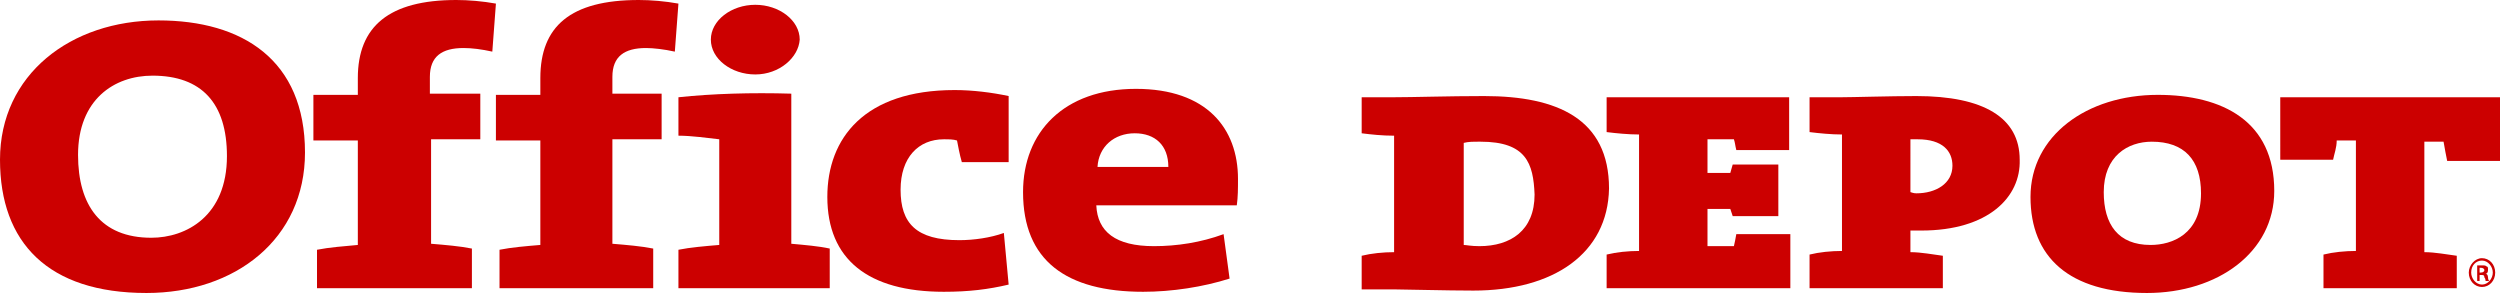 <?xml version="1.0" encoding="utf-8"?>
<!-- Generator: Adobe Illustrator 21.1.0, SVG Export Plug-In . SVG Version: 6.00 Build 0)  -->
<svg version="1.1"
	 id="svg4497" inkscape:version="0.92.1 r15371" sodipodi:docname="Office_Depot_coupons_qtdeals.svg" xmlns:cc="http://creativecommons.org/ns#" xmlns:dc="http://purl.org/dc/elements/1.1/" xmlns:inkscape="http://www.inkscape.org/namespaces/inkscape" xmlns:rdf="http://www.w3.org/1999/02/22-rdf-syntax-ns#" xmlns:sodipodi="http://sodipodi.sourceforge.net/DTD/sodipodi-0.dtd" xmlns:svg="http://www.w3.org/2000/svg"
	 xmlns="http://www.w3.org/2000/svg" xmlns:xlink="http://www.w3.org/1999/xlink" x="0px" y="0px" viewBox="0 0 208.2 24.4"
	 style="enable-background:new 0 0 208.2 24.4;" xml:space="preserve">
<style type="text/css">
	.st0{fill:#CC0000;}
</style>
<sodipodi:namedview  bordercolor="#666666" borderopacity="1" fit-margin-bottom="0" fit-margin-left="0" fit-margin-right="0" fit-margin-top="0" gridtolerance="10" guidetolerance="10" id="namedview4499" inkscape:current-layer="g4495" inkscape:cx="1421.356" inkscape:cy="79.37031" inkscape:pageopacity="0" inkscape:pageshadow="2" inkscape:window-height="1346" inkscape:window-maximized="1" inkscape:window-width="2560" inkscape:window-x="-11" inkscape:window-y="-11" inkscape:zoom="0.3776" objecttolerance="10" pagecolor="#ffffff" showgrid="false">
	</sodipodi:namedview>
<g id="Layer_2">
	<path class="st0" d="M12.7,6.3c-3.2,0-6.2,2-6.2,6.6c0,4.2,1.9,6.9,6.1,6.9c2.9,0,6.3-1.8,6.3-6.8C18.9,8.6,16.8,6.3,12.7,6.3
		 M12.2,24.4C4,24.4,0,20.2,0,13.3C0,6.2,5.9,1.7,13.2,1.7c7,0,12.2,3.3,12.2,11C25.4,19.9,19.6,24.4,12.2,24.4z"/>
	<path class="st0" d="M41,4.3C40.1,4.1,39.3,4,38.6,4c-1.8,0-2.8,0.7-2.8,2.4v1.4H40v3.8h-4.1v8.7c1.2,0.1,2.4,0.2,3.4,0.4V24H26.4
		v-3.2c1-0.2,2.3-0.3,3.4-0.4v-8.7h-3.7V7.9h3.7V6.5C29.8,2.2,32.4,0,38,0c1,0,2.2,0.1,3.3,0.3L41,4.3"/>
	<path class="st0" d="M56.2,4.3C55.3,4.1,54.4,4,53.8,4C52,4,51,4.7,51,6.4v1.4h4.1v3.8H51v8.7c1.2,0.1,2.4,0.2,3.4,0.4V24H41.6
		v-3.2c1-0.2,2.2-0.3,3.4-0.4v-8.7h-3.7V7.9H45V6.5C45,2.2,47.5,0,53.2,0c1,0,2.2,0.1,3.3,0.3L56.2,4.3"/>
	<path class="st0" d="M62.9,6.2c-2,0-3.7-1.3-3.7-2.9c0-1.6,1.7-2.9,3.7-2.9c2,0,3.7,1.3,3.7,2.9C66.5,4.8,64.9,6.2,62.9,6.2
		 M56.5,24v-3.2c1-0.2,2.2-0.3,3.4-0.4v-8.8c-0.9-0.1-2.3-0.3-3.4-0.3V8.1c2.8-0.3,6.1-0.4,9.4-0.3v12.5c1.1,0.1,2.3,0.2,3.2,0.4V24
		L56.5,24L56.5,24z"/>
	<path class="st0" d="M78.6,24.3c-6.3,0-9.7-2.7-9.7-7.9c0-4.9,3.1-8.9,10.6-8.9c1.5,0,3.1,0.2,4.5,0.5v5.5h-3.9
		c-0.2-0.7-0.3-1.3-0.4-1.8c-0.3-0.1-0.7-0.1-1.1-0.1c-2.1,0-3.6,1.5-3.6,4.2c0,2.8,1.3,4.2,4.9,4.2c1.2,0,2.6-0.2,3.7-0.6l0.4,4.3
		C82.3,24.1,80.7,24.3,78.6,24.3"/>
	<path class="st0" d="M94.5,11.1c-1.7,0-3,1.1-3.1,2.8h5.9C97.3,12.1,96.2,11.1,94.5,11.1 M103,17.1H91.3c0.1,2.2,1.6,3.4,4.8,3.4
		c1.9,0,3.9-0.3,5.8-1l0.5,3.7c-2.2,0.7-4.8,1.1-7.2,1.1c-6.4,0-10-2.6-10-8.3c0-5,3.4-8.6,9.4-8.6c5.9,0,8.5,3.3,8.5,7.5
		C103.1,15.7,103.1,16.4,103,17.1z"/>
	<path class="st0" d="M123.3,11.8c-0.7,0-1,0-1.4,0.1v8.5c0.2,0,0.6,0.1,1.3,0.1c2.6,0,4.6-1.3,4.6-4.3
		C127.7,13.6,127.1,11.8,123.3,11.8 M122.7,24.2c-2.2,0-5.8-0.1-6.6-0.1h-2.7v-2.8c0.8-0.2,1.8-0.3,2.7-0.3v-9.7
		c-1,0-1.9-0.1-2.7-0.2V8.1h2.6c1.7,0,4.6-0.1,7.6-0.1c6.1,0,10.4,1.9,10.4,7.7C133.9,21.1,129.4,24.2,122.7,24.2z"/>
	<path class="st0" d="M133.8,24v-2.8c0.8-0.2,1.8-0.3,2.7-0.3v-9.7c-0.9,0-1.9-0.1-2.7-0.2V8.1H149v4.4h-4.4
		c-0.1-0.4-0.1-0.6-0.2-0.9h-2.2v2.8h1.9c0.1-0.3,0.1-0.4,0.2-0.7h3.8v4.3h-3.8c-0.1-0.3-0.1-0.3-0.2-0.6h-1.9v3.1h2.2
		c0.1-0.4,0.1-0.5,0.2-1h4.5V24L133.8,24"/>
	<path class="st0" d="M159.7,11.6c-0.1,0-0.3,0-0.6,0V16c0.3,0.1,0.4,0.1,0.5,0.1c1.6,0,3-0.8,3-2.3
		C162.6,12.6,161.8,11.6,159.7,11.6 M160,19.2c-0.1,0-0.5,0-0.9,0v1.8c0.9,0,1.9,0.2,2.7,0.3V24h-11.1v-2.8c0.8-0.2,1.8-0.3,2.7-0.3
		v-9.7c-0.9,0-1.9-0.1-2.7-0.2V8.1h2.6c1,0,4.1-0.1,6.3-0.1c5.6,0,8.6,1.8,8.6,5.3C168.3,16.4,165.6,19.2,160,19.2z"/>
	<path class="st0" d="M179.2,11.8c-2,0-4,1.2-4,4.2c0,2.7,1.2,4.4,3.9,4.4c1.8,0,4.2-0.9,4.2-4.3C183.3,13.3,181.9,11.8,179.2,11.8
		 M178.8,24.4c-6.5,0-9.7-3-9.7-8c0-5.1,4.7-8.5,10.6-8.5c5.4,0,9.7,2.2,9.7,8C189.4,21,184.7,24.4,178.8,24.4z"/>
	<path class="st0" d="M203.8,13.4c-0.1-0.5-0.2-1-0.3-1.6h-1.6v9.2c0.9,0,1.9,0.2,2.7,0.3V24h-11.1v-2.8c0.8-0.2,1.8-0.3,2.7-0.3
		v-9.2h-1.6c0,0.6-0.2,1.1-0.3,1.6h-4.4V8.1h18.3v5.3H203.8"/>
	<path class="st0" d="M206.5,22.7h0.1c0.2,0,0.3-0.1,0.3-0.2c0-0.1-0.1-0.2-0.3-0.2c-0.1,0-0.1,0-0.1,0V22.7 M206.5,23.4h-0.2v-1.3
		c0.1,0,0.2,0,0.4,0c0.2,0,0.3,0,0.4,0.1c0.1,0,0.1,0.1,0.1,0.3c0,0.2-0.1,0.3-0.2,0.3v0c0.1,0,0.2,0.1,0.2,0.3
		c0,0.2,0.1,0.3,0.1,0.3H207c0,0,0-0.2-0.1-0.3c0-0.2-0.1-0.2-0.3-0.2h-0.1L206.5,23.4L206.5,23.4z M206.7,21.7
		c-0.5,0-0.9,0.4-0.9,1c0,0.5,0.4,1,0.9,1c0.5,0,0.9-0.5,0.9-1C207.6,22.2,207.2,21.7,206.7,21.7L206.7,21.7z M206.7,21.5
		c0.6,0,1.1,0.5,1.1,1.2c0,0.7-0.5,1.2-1.1,1.2c-0.6,0-1.1-0.5-1.1-1.2C205.6,22.1,206.1,21.5,206.7,21.5L206.7,21.5z"/>
</g>
</svg>
